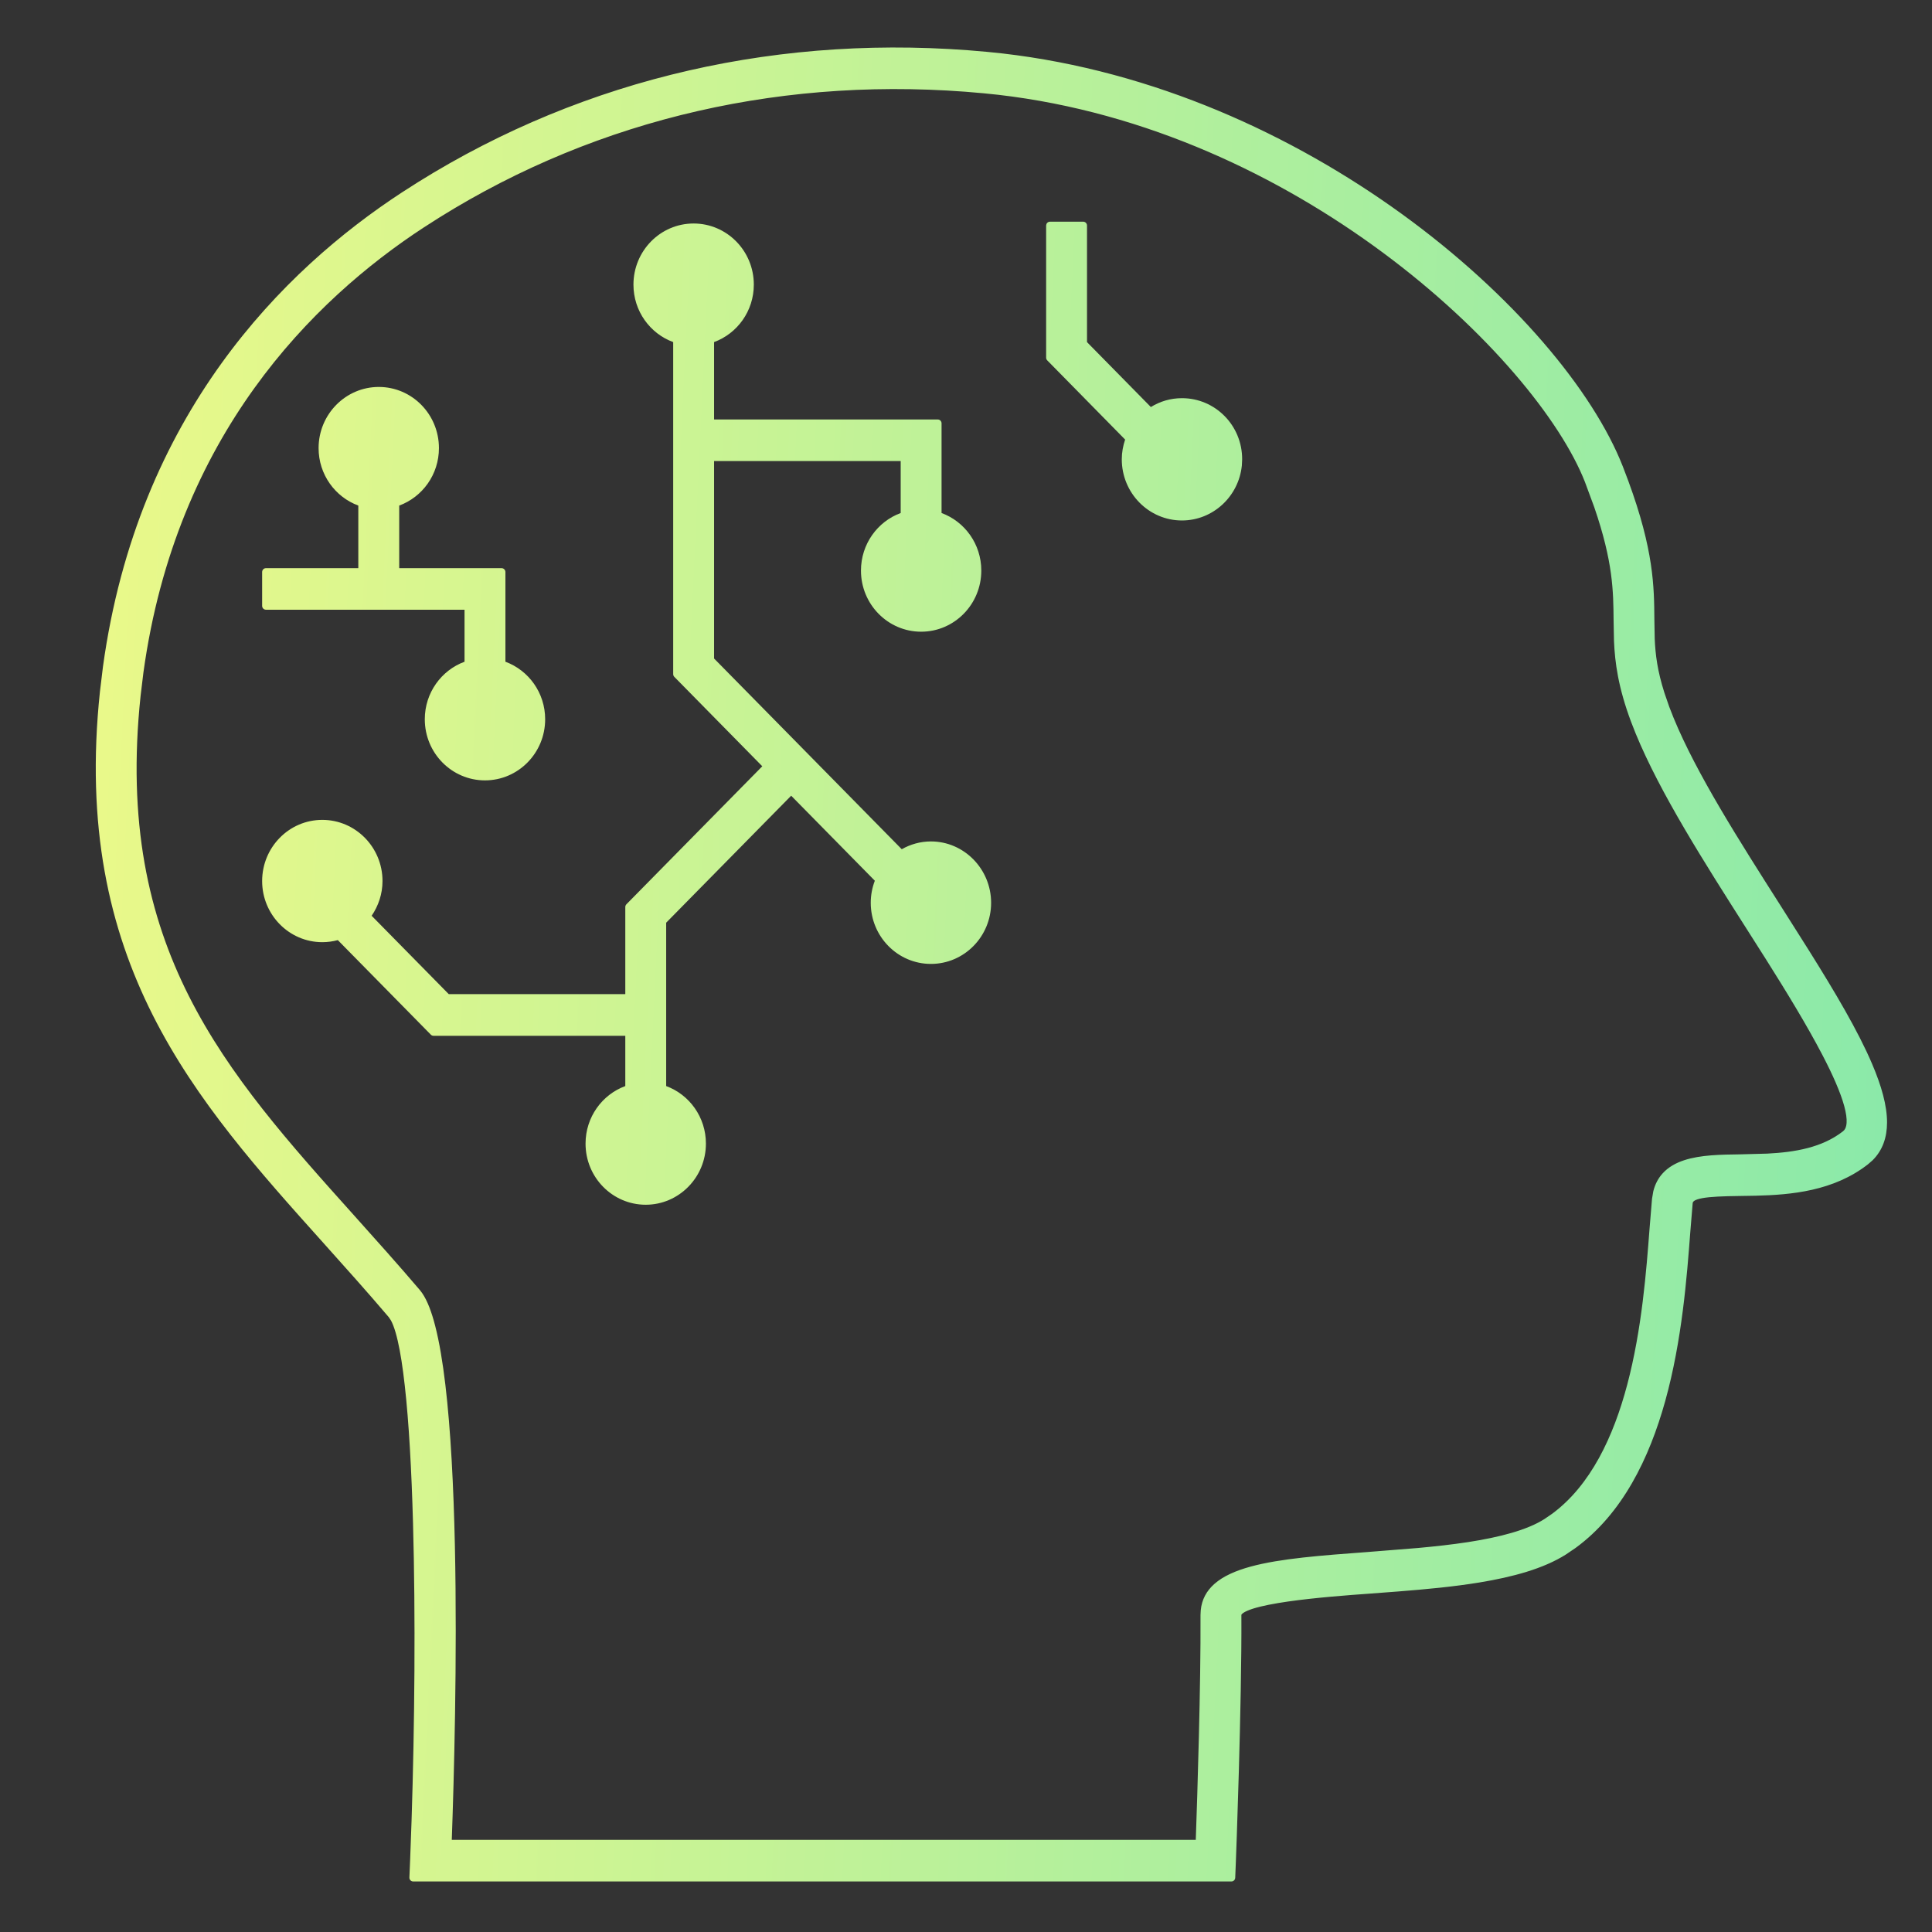 <?xml version="1.0" encoding="UTF-8"?> <svg xmlns="http://www.w3.org/2000/svg" width="63" height="63" viewBox="0 0 63 63" fill="none"><rect x="0" y="0" width="63" height="63" fill="#333333" stroke="none"/><path d="M57.968 29.616C56.523 27.348 55.026 25.001 54.316 23.092C53.835 21.807 53.829 21.063 53.823 20.2C53.814 19.082 53.807 17.816 52.803 15.258C50.89 10.379 42.449 2.784 32.188 1.817C25.312 1.168 18.734 2.746 13.173 6.381C9.214 8.967 4.304 13.872 3.383 22.556C2.453 31.329 6.439 35.767 10.659 40.47C11.353 41.245 12.072 42.045 12.773 42.871C13.721 43.989 13.768 53.94 13.498 60.653L13.473 61.226H40.155L40.177 60.697C40.18 60.646 40.372 55.581 40.356 52.658C40.353 52.157 43.27 51.94 44.672 51.839C47.09 51.662 49.588 51.477 50.999 50.582C54.372 48.443 54.775 43.063 54.995 40.171C55.023 39.809 55.047 39.488 55.072 39.223C55.1 38.94 55.59 38.886 56.749 38.873C58.017 38.858 59.595 38.836 60.835 37.868C62.428 36.621 60.46 33.531 57.968 29.616ZM60.175 36.99C59.22 37.736 57.899 37.752 56.737 37.768C55.512 37.783 54.127 37.802 53.993 39.106C53.965 39.377 53.941 39.708 53.913 40.083C53.708 42.779 53.33 47.8 50.425 49.643C49.241 50.393 46.773 50.576 44.594 50.736C41.615 50.957 39.262 51.13 39.272 52.661C39.284 55.005 39.163 58.744 39.113 60.12H14.605C14.741 56.384 15.082 43.901 13.597 42.149C12.887 41.315 12.162 40.508 11.461 39.727C7.236 35.018 3.584 30.951 4.462 22.673C5.336 14.423 9.998 9.764 13.758 7.307C19.115 3.808 25.455 2.289 32.089 2.916C42.26 3.877 50.208 11.61 51.799 15.671C52.725 18.033 52.732 19.142 52.741 20.213C52.747 21.101 52.753 22.018 53.302 23.489C54.055 25.508 55.584 27.902 57.059 30.22C58.712 32.813 60.975 36.366 60.175 36.99Z" fill="url(#paint0_linear_1624_7371)"></path><path d="M13.632 5.939C19.104 2.527 25.512 1.061 32.199 1.692L32.682 1.742C37.649 2.313 42.166 4.411 45.699 6.968C49.341 9.605 51.95 12.741 52.918 15.211L53.096 15.68C53.931 17.948 53.939 19.141 53.947 20.199L53.958 20.828C53.98 21.349 54.048 21.884 54.276 22.597L54.432 23.048L54.573 23.407C55.322 25.232 56.715 27.416 58.072 29.547L58.975 30.974C59.844 32.361 60.59 33.62 61.047 34.693C61.352 35.407 61.535 36.052 61.534 36.604C61.533 37.093 61.389 37.511 61.062 37.836L60.91 37.968C59.792 38.84 58.411 38.963 57.239 38.991L56.751 38.999C56.169 39.006 55.767 39.023 55.508 39.071C55.379 39.095 55.298 39.124 55.25 39.156C55.209 39.183 55.199 39.208 55.196 39.236L55.118 40.181C55.008 41.625 54.852 43.706 54.299 45.693C53.78 47.555 52.907 49.356 51.379 50.475L51.064 50.689C50.337 51.15 49.34 51.423 48.233 51.604C47.401 51.74 46.498 51.825 45.59 51.896L44.68 51.965C43.979 52.015 42.904 52.095 42.005 52.223C41.555 52.288 41.154 52.364 40.869 52.453C40.726 52.498 40.619 52.544 40.551 52.589C40.517 52.611 40.498 52.63 40.488 52.643C40.483 52.649 40.481 52.653 40.48 52.655V52.658C40.496 55.584 40.303 60.652 40.3 60.705L40.279 61.232C40.276 61.299 40.221 61.352 40.155 61.352H13.473C13.439 61.352 13.407 61.338 13.383 61.313C13.36 61.288 13.348 61.255 13.35 61.221L13.374 60.647L13.421 59.355C13.521 56.264 13.553 52.698 13.468 49.668C13.42 47.936 13.334 46.381 13.2 45.191C13.134 44.596 13.057 44.095 12.967 43.71C12.922 43.517 12.875 43.356 12.825 43.227C12.8 43.162 12.775 43.107 12.75 43.061L12.679 42.953C12.329 42.541 11.975 42.136 11.621 41.736L10.567 40.555C8.459 38.206 6.396 35.908 4.979 33.097C3.561 30.281 2.792 26.953 3.26 22.543L3.358 21.735C4.493 13.503 9.251 8.794 13.106 6.275L13.632 5.939ZM32.177 1.943C25.542 1.316 19.186 2.771 13.761 6.153L13.239 6.487C9.425 8.979 4.726 13.632 3.604 21.772L3.506 22.57C3.043 26.933 3.803 30.211 5.2 32.983C6.599 35.759 8.638 38.032 10.75 40.385C11.444 41.16 12.165 41.961 12.866 42.788L12.92 42.858C12.97 42.934 13.014 43.029 13.055 43.135C13.11 43.278 13.161 43.452 13.208 43.652C13.301 44.051 13.381 44.563 13.448 45.163C13.582 46.363 13.668 47.926 13.716 49.66C13.801 52.696 13.769 56.267 13.669 59.362L13.622 60.658L13.604 61.1H40.036L40.053 60.691V60.672C40.053 60.661 40.055 60.645 40.056 60.625C40.057 60.584 40.059 60.526 40.062 60.452C40.067 60.303 40.075 60.09 40.085 59.826C40.103 59.299 40.127 58.569 40.15 57.751C40.185 56.522 40.219 55.093 40.23 53.839L40.232 52.659C40.231 52.529 40.325 52.437 40.416 52.377C40.513 52.314 40.644 52.26 40.795 52.212C41.1 52.117 41.517 52.038 41.97 51.974C42.879 51.843 43.963 51.763 44.663 51.713L45.571 51.645C46.477 51.574 47.371 51.49 48.193 51.356C49.292 51.176 50.25 50.908 50.933 50.475L51.234 50.269C52.696 49.199 53.548 47.463 54.06 45.624C54.606 43.664 54.761 41.608 54.871 40.161L54.949 39.211L54.966 39.13C54.992 39.054 55.044 38.992 55.115 38.945C55.203 38.887 55.324 38.849 55.465 38.822C55.748 38.77 56.171 38.754 56.748 38.747L57.236 38.739C58.4 38.71 59.707 38.589 60.759 37.769L60.886 37.657C61.16 37.386 61.285 37.036 61.286 36.604C61.286 36.103 61.119 35.496 60.819 34.792C60.37 33.738 59.635 32.495 58.768 31.112L57.864 29.684C56.422 27.42 54.915 25.061 54.199 23.136C53.834 22.158 53.739 21.484 53.711 20.843L53.699 20.202C53.691 19.163 53.686 17.999 52.864 15.766L52.688 15.304C51.744 12.895 49.175 9.795 45.554 7.173C42.05 4.636 37.571 2.557 32.654 1.992L32.177 1.943ZM14.198 6.878C19.471 3.593 25.648 2.181 32.101 2.79L32.578 2.841C37.496 3.411 41.872 5.538 45.235 8.029C48.702 10.597 51.107 13.563 51.914 15.624L52.079 16.056C52.849 18.145 52.856 19.197 52.865 20.212L52.878 20.886C52.908 21.579 53.013 22.356 53.418 23.444L53.567 23.824C54.355 25.745 55.778 27.975 57.164 30.152L57.804 31.161C58.46 32.202 59.139 33.312 59.646 34.284C59.983 34.931 60.248 35.525 60.377 36C60.442 36.236 60.475 36.452 60.462 36.635C60.453 36.772 60.416 36.899 60.34 36.999L60.25 37.09C59.505 37.672 58.55 37.825 57.633 37.871L56.739 37.893C56.121 37.901 55.488 37.911 54.994 38.074C54.749 38.155 54.547 38.27 54.398 38.435C54.287 38.557 54.202 38.711 54.153 38.908L54.117 39.12L54.037 40.092C53.935 41.439 53.788 43.38 53.302 45.216C52.846 46.934 52.086 48.583 50.763 49.563L50.491 49.75C49.876 50.14 48.94 50.375 47.901 50.535C47.38 50.615 46.828 50.677 46.27 50.728L44.604 50.862C43.11 50.973 41.79 51.071 40.845 51.329C40.373 51.458 40.006 51.624 39.761 51.841C39.522 52.053 39.394 52.316 39.395 52.66L39.394 53.598C39.379 55.904 39.28 58.919 39.237 60.124C39.234 60.192 39.18 60.246 39.113 60.246H14.605C14.572 60.246 14.539 60.232 14.516 60.208C14.492 60.183 14.479 60.15 14.48 60.116C14.549 58.248 14.668 54.197 14.585 50.394C14.543 48.492 14.451 46.655 14.277 45.186C14.19 44.452 14.083 43.811 13.953 43.302C13.837 42.854 13.707 42.52 13.565 42.313L13.503 42.232C13.149 41.815 12.791 41.406 12.434 41.003L11.37 39.812C9.259 37.459 7.278 35.254 5.937 32.596C4.594 29.933 3.898 26.821 4.339 22.659L4.432 21.892C5.51 14.07 10.028 9.595 13.691 7.202L14.198 6.878ZM32.078 3.042C25.677 2.437 19.552 3.837 14.328 7.092L13.825 7.413C10.203 9.78 5.742 14.198 4.677 21.928L4.585 22.686C4.149 26.802 4.839 29.863 6.159 32.48C7.482 35.103 9.439 37.285 11.554 39.642L12.618 40.834C12.976 41.238 13.335 41.649 13.691 42.067L13.766 42.166C13.937 42.413 14.076 42.785 14.192 43.24C14.327 43.764 14.435 44.416 14.523 45.156C14.698 46.636 14.791 48.483 14.833 50.388C14.914 54.111 14.801 58.071 14.732 59.994H38.993C39.045 58.529 39.159 54.936 39.147 52.661L39.155 52.508C39.188 52.158 39.344 51.876 39.599 51.65C39.885 51.397 40.293 51.218 40.78 51.085C41.753 50.819 43.101 50.72 44.586 50.61L46.247 50.477C46.801 50.426 47.349 50.366 47.865 50.287C48.9 50.127 49.791 49.896 50.359 49.536L50.617 49.359C51.871 48.43 52.612 46.85 53.062 45.151C53.542 43.341 53.686 41.423 53.789 40.074L53.87 39.093L53.912 38.846C53.97 38.612 54.074 38.419 54.215 38.264C54.401 38.058 54.646 37.923 54.917 37.834C55.455 37.657 56.128 37.65 56.735 37.642L57.627 37.618C58.524 37.572 59.412 37.426 60.099 36.889L60.142 36.846C60.181 36.795 60.208 36.722 60.215 36.617C60.225 36.476 60.199 36.291 60.138 36.067C60.016 35.62 59.762 35.045 59.427 34.403C58.925 33.439 58.251 32.336 57.596 31.298L56.955 30.289C55.574 28.119 54.137 25.868 53.337 23.919L53.186 23.534C52.768 22.415 52.66 21.609 52.63 20.899L52.617 20.214C52.608 19.286 52.604 18.334 51.987 16.54L51.683 15.717C50.9 13.717 48.535 10.786 45.088 8.233C41.752 5.762 37.417 3.654 32.55 3.091L32.078 3.042Z" fill="url(#paint1_linear_1624_7371)"></path><path d="M30.356 27.564C30 27.564 29.665 27.668 29.383 27.847L23.161 21.525V14.907H29.494V16.819C28.744 17.055 28.198 17.764 28.198 18.605C28.198 19.639 29.023 20.473 30.037 20.473C31.054 20.473 31.875 19.635 31.875 18.605C31.875 17.764 31.329 17.055 30.579 16.819V13.805H23.161V11.067C23.911 10.831 24.457 10.122 24.457 9.281C24.457 8.248 23.632 7.413 22.619 7.413C21.602 7.413 20.78 8.251 20.78 9.281C20.78 10.122 21.326 10.831 22.076 11.067V21.982L25.033 24.987L20.514 29.577V32.544H14.583L11.958 29.876C12.199 29.558 12.348 29.161 12.348 28.729C12.348 27.696 11.524 26.861 10.51 26.861C9.493 26.861 8.672 27.699 8.672 28.729C8.672 29.759 9.496 30.597 10.51 30.597C10.699 30.597 10.882 30.569 11.052 30.515L14.137 33.65H20.514V35.505C19.763 35.741 19.218 36.45 19.218 37.291C19.218 38.324 20.042 39.159 21.056 39.159C22.07 39.159 22.894 38.321 22.894 37.291C22.894 36.45 22.349 35.741 21.599 35.505V30.037L25.799 25.768L28.673 28.689C28.574 28.918 28.518 29.17 28.518 29.438C28.518 30.471 29.342 31.306 30.356 31.306C31.373 31.306 32.194 30.468 32.194 29.438C32.194 28.408 31.37 27.564 30.356 27.564Z" fill="url(#paint2_linear_1624_7371)"></path><path d="M24.333 9.281C24.333 8.318 23.563 7.539 22.618 7.539C21.67 7.539 20.905 8.321 20.904 9.281C20.904 10.065 21.413 10.727 22.113 10.947C22.165 10.964 22.2 11.013 22.2 11.068V21.93L25.121 24.898C25.144 24.922 25.157 24.954 25.157 24.987C25.157 25.02 25.144 25.053 25.121 25.077L20.638 29.63V32.544C20.638 32.614 20.582 32.67 20.513 32.67H14.583C14.551 32.67 14.52 32.657 14.496 32.633L11.87 29.965C11.826 29.921 11.822 29.849 11.86 29.799C12.086 29.502 12.224 29.131 12.225 28.73C12.225 27.767 11.455 26.988 10.51 26.988C9.562 26.988 8.795 27.769 8.795 28.73C8.795 29.69 9.565 30.471 10.51 30.471C10.687 30.471 10.858 30.445 11.016 30.395L11.083 30.394C11.104 30.399 11.123 30.41 11.139 30.427L14.189 33.524H20.513C20.582 33.524 20.638 33.58 20.638 33.649V35.505C20.638 35.56 20.603 35.609 20.551 35.626C19.851 35.846 19.342 36.508 19.342 37.292C19.343 38.255 20.111 39.033 21.056 39.033C22.001 39.033 22.77 38.252 22.771 37.292C22.771 36.508 22.262 35.846 21.562 35.626C21.51 35.609 21.475 35.56 21.475 35.505V30.037C21.475 30.003 21.488 29.972 21.511 29.948L25.712 25.68L25.752 25.651C25.797 25.633 25.85 25.643 25.886 25.68L28.761 28.6C28.797 28.636 28.807 28.691 28.787 28.739C28.694 28.953 28.642 29.189 28.642 29.439C28.643 30.402 29.411 31.18 30.356 31.18C31.304 31.18 32.07 30.399 32.071 29.439C32.071 28.478 31.301 27.69 30.356 27.69C30.023 27.69 29.712 27.788 29.449 27.955C29.4 27.986 29.336 27.978 29.295 27.936L23.073 21.614C23.05 21.591 23.037 21.559 23.037 21.526V14.907C23.037 14.838 23.092 14.782 23.16 14.781H29.495C29.563 14.782 29.618 14.838 29.618 14.907V16.819C29.618 16.874 29.583 16.923 29.531 16.94C28.831 17.16 28.323 17.822 28.323 18.606C28.323 19.569 29.092 20.347 30.037 20.347C30.985 20.346 31.751 19.566 31.751 18.606C31.751 17.822 31.242 17.16 30.542 16.94C30.491 16.923 30.455 16.874 30.455 16.819V13.931H23.16C23.092 13.931 23.037 13.874 23.037 13.804V11.068C23.037 11.013 23.072 10.964 23.124 10.947C23.824 10.727 24.333 10.065 24.333 9.281ZM24.581 9.281C24.581 10.146 24.04 10.877 23.285 11.155V13.679H30.58C30.648 13.679 30.703 13.735 30.703 13.804V16.729C31.459 17.007 31.999 17.741 31.999 18.606C31.999 19.705 31.122 20.599 30.037 20.599C28.956 20.599 28.075 19.708 28.075 18.606C28.075 17.741 28.615 17.007 29.37 16.729V15.034H23.285V21.473L29.405 27.692C29.687 27.532 30.012 27.438 30.356 27.438C31.439 27.438 32.319 28.34 32.319 29.439C32.319 30.538 31.441 31.432 30.356 31.432C29.274 31.432 28.395 30.541 28.394 29.439C28.394 29.184 28.442 28.942 28.527 28.719L25.799 25.947L21.723 30.088V35.415C22.478 35.693 23.019 36.427 23.019 37.292C23.019 38.391 22.138 39.285 21.056 39.285C19.974 39.285 19.094 38.394 19.094 37.292C19.094 36.427 19.635 35.693 20.39 35.415V33.776H14.137C14.104 33.776 14.073 33.763 14.049 33.739L11.016 30.656C10.855 30.699 10.685 30.723 10.51 30.723C9.428 30.723 8.548 29.829 8.548 28.73C8.548 27.631 9.424 26.735 10.51 26.735C11.592 26.735 12.473 27.627 12.473 28.73C12.473 29.151 12.338 29.54 12.119 29.862L14.634 32.418H20.39V29.577C20.39 29.543 20.403 29.512 20.426 29.488L24.857 24.987L21.988 22.071C21.965 22.047 21.952 22.015 21.952 21.982V11.155C21.197 10.877 20.656 10.146 20.656 9.281C20.656 8.182 21.533 7.288 22.618 7.288C23.7 7.288 24.581 8.178 24.581 9.281Z" fill="url(#paint3_linear_1624_7371)"></path><path d="M38.543 13.109C38.158 13.109 37.805 13.229 37.511 13.434L35.322 11.21V7.354H34.237V11.664L36.832 14.3C36.751 14.511 36.705 14.738 36.705 14.977C36.705 16.011 37.529 16.845 38.543 16.845C39.556 16.845 40.381 16.007 40.381 14.977C40.384 13.944 39.56 13.109 38.543 13.109Z" fill="url(#paint4_linear_1624_7371)"></path><path d="M35.322 7.229C35.39 7.229 35.446 7.285 35.446 7.354V11.156L37.528 13.273C37.824 13.089 38.17 12.984 38.543 12.984C39.628 12.984 40.508 13.874 40.505 14.977L40.495 15.181C40.394 16.185 39.557 16.971 38.543 16.972C37.461 16.972 36.58 16.08 36.58 14.977C36.58 14.751 36.621 14.535 36.689 14.334L34.15 11.752C34.127 11.728 34.113 11.697 34.113 11.663V7.354L34.123 7.305C34.142 7.26 34.186 7.229 34.237 7.229H35.322ZM36.828 14.977C36.828 15.941 37.598 16.719 38.543 16.719C39.488 16.719 40.258 15.937 40.258 14.977L40.249 14.799C40.164 13.92 39.432 13.236 38.543 13.236C38.185 13.236 37.855 13.346 37.58 13.537C37.531 13.572 37.465 13.566 37.423 13.523L35.235 11.299C35.212 11.275 35.198 11.243 35.198 11.209V7.48H34.361V11.611L36.919 14.21C36.954 14.246 36.965 14.299 36.947 14.346C36.872 14.543 36.828 14.755 36.828 14.977Z" fill="url(#paint5_linear_1624_7371)"></path><path d="M15.271 21.668C14.521 21.904 13.976 22.613 13.976 23.454C13.976 24.487 14.8 25.322 15.814 25.322C16.831 25.322 17.652 24.484 17.652 23.454C17.652 22.613 17.107 21.904 16.357 21.668V18.653H12.894V16.398C13.644 16.162 14.19 15.453 14.19 14.612C14.19 13.579 13.365 12.744 12.351 12.744C11.338 12.744 10.513 13.582 10.513 14.612C10.513 15.453 11.059 16.162 11.809 16.398V18.653H8.672V19.756H15.271V21.668Z" fill="url(#paint6_linear_1624_7371)"></path><path d="M14.065 14.612C14.065 13.648 13.297 12.869 12.352 12.869C11.406 12.869 10.637 13.651 10.637 14.612C10.637 15.396 11.146 16.057 11.845 16.278C11.897 16.294 11.933 16.343 11.933 16.398V18.654C11.932 18.723 11.877 18.779 11.809 18.779H8.795V19.629H15.271C15.34 19.629 15.396 19.687 15.396 19.756V21.667C15.396 21.722 15.36 21.771 15.309 21.788C14.609 22.008 14.1 22.67 14.1 23.454C14.1 24.417 14.868 25.196 15.814 25.196C16.762 25.196 17.528 24.414 17.528 23.454C17.528 22.67 17.02 22.008 16.32 21.788C16.268 21.771 16.233 21.722 16.233 21.667V18.779H12.894C12.826 18.779 12.77 18.723 12.769 18.654V16.398C12.769 16.343 12.805 16.294 12.857 16.278C13.557 16.057 14.065 15.396 14.065 14.612ZM14.313 14.612C14.313 15.476 13.773 16.207 13.018 16.486V18.527H16.356C16.425 18.527 16.481 18.584 16.481 18.654V21.578C17.236 21.857 17.777 22.589 17.777 23.454C17.777 24.553 16.899 25.447 15.814 25.447C14.732 25.447 13.852 24.557 13.852 23.454C13.852 22.589 14.393 21.857 15.148 21.578V19.882H8.672C8.603 19.882 8.548 19.826 8.548 19.756V18.654C8.548 18.584 8.603 18.527 8.672 18.527H11.684V16.486C10.93 16.207 10.389 15.476 10.389 14.612C10.389 13.512 11.27 12.618 12.352 12.618C13.434 12.618 14.313 13.509 14.313 14.612Z" fill="url(#paint7_linear_1624_7371)"></path><defs><linearGradient id="paint0_linear_1624_7371" x1="3.123" y1="1.549" x2="64.253" y2="4.471" gradientUnits="userSpaceOnUse"><stop stop-color="#EBF989"></stop><stop offset="1" stop-color="#89E9AA"></stop></linearGradient><linearGradient id="paint1_linear_1624_7371" x1="3.123" y1="1.549" x2="64.253" y2="4.471" gradientUnits="userSpaceOnUse"><stop stop-color="#EBF989"></stop><stop offset="1" stop-color="#89E9AA"></stop></linearGradient><linearGradient id="paint2_linear_1624_7371" x1="3.123" y1="1.549" x2="64.253" y2="4.471" gradientUnits="userSpaceOnUse"><stop stop-color="#EBF989"></stop><stop offset="1" stop-color="#89E9AA"></stop></linearGradient><linearGradient id="paint3_linear_1624_7371" x1="3.123" y1="1.549" x2="64.253" y2="4.471" gradientUnits="userSpaceOnUse"><stop stop-color="#EBF989"></stop><stop offset="1" stop-color="#89E9AA"></stop></linearGradient><linearGradient id="paint4_linear_1624_7371" x1="3.123" y1="1.549" x2="64.253" y2="4.471" gradientUnits="userSpaceOnUse"><stop stop-color="#EBF989"></stop><stop offset="1" stop-color="#89E9AA"></stop></linearGradient><linearGradient id="paint5_linear_1624_7371" x1="3.123" y1="1.549" x2="64.253" y2="4.471" gradientUnits="userSpaceOnUse"><stop stop-color="#EBF989"></stop><stop offset="1" stop-color="#89E9AA"></stop></linearGradient><linearGradient id="paint6_linear_1624_7371" x1="3.123" y1="1.549" x2="64.253" y2="4.471" gradientUnits="userSpaceOnUse"><stop stop-color="#EBF989"></stop><stop offset="1" stop-color="#89E9AA"></stop></linearGradient><linearGradient id="paint7_linear_1624_7371" x1="3.123" y1="1.549" x2="64.253" y2="4.471" gradientUnits="userSpaceOnUse"><stop stop-color="#EBF989"></stop><stop offset="1" stop-color="#89E9AA"></stop></linearGradient></defs></svg> 